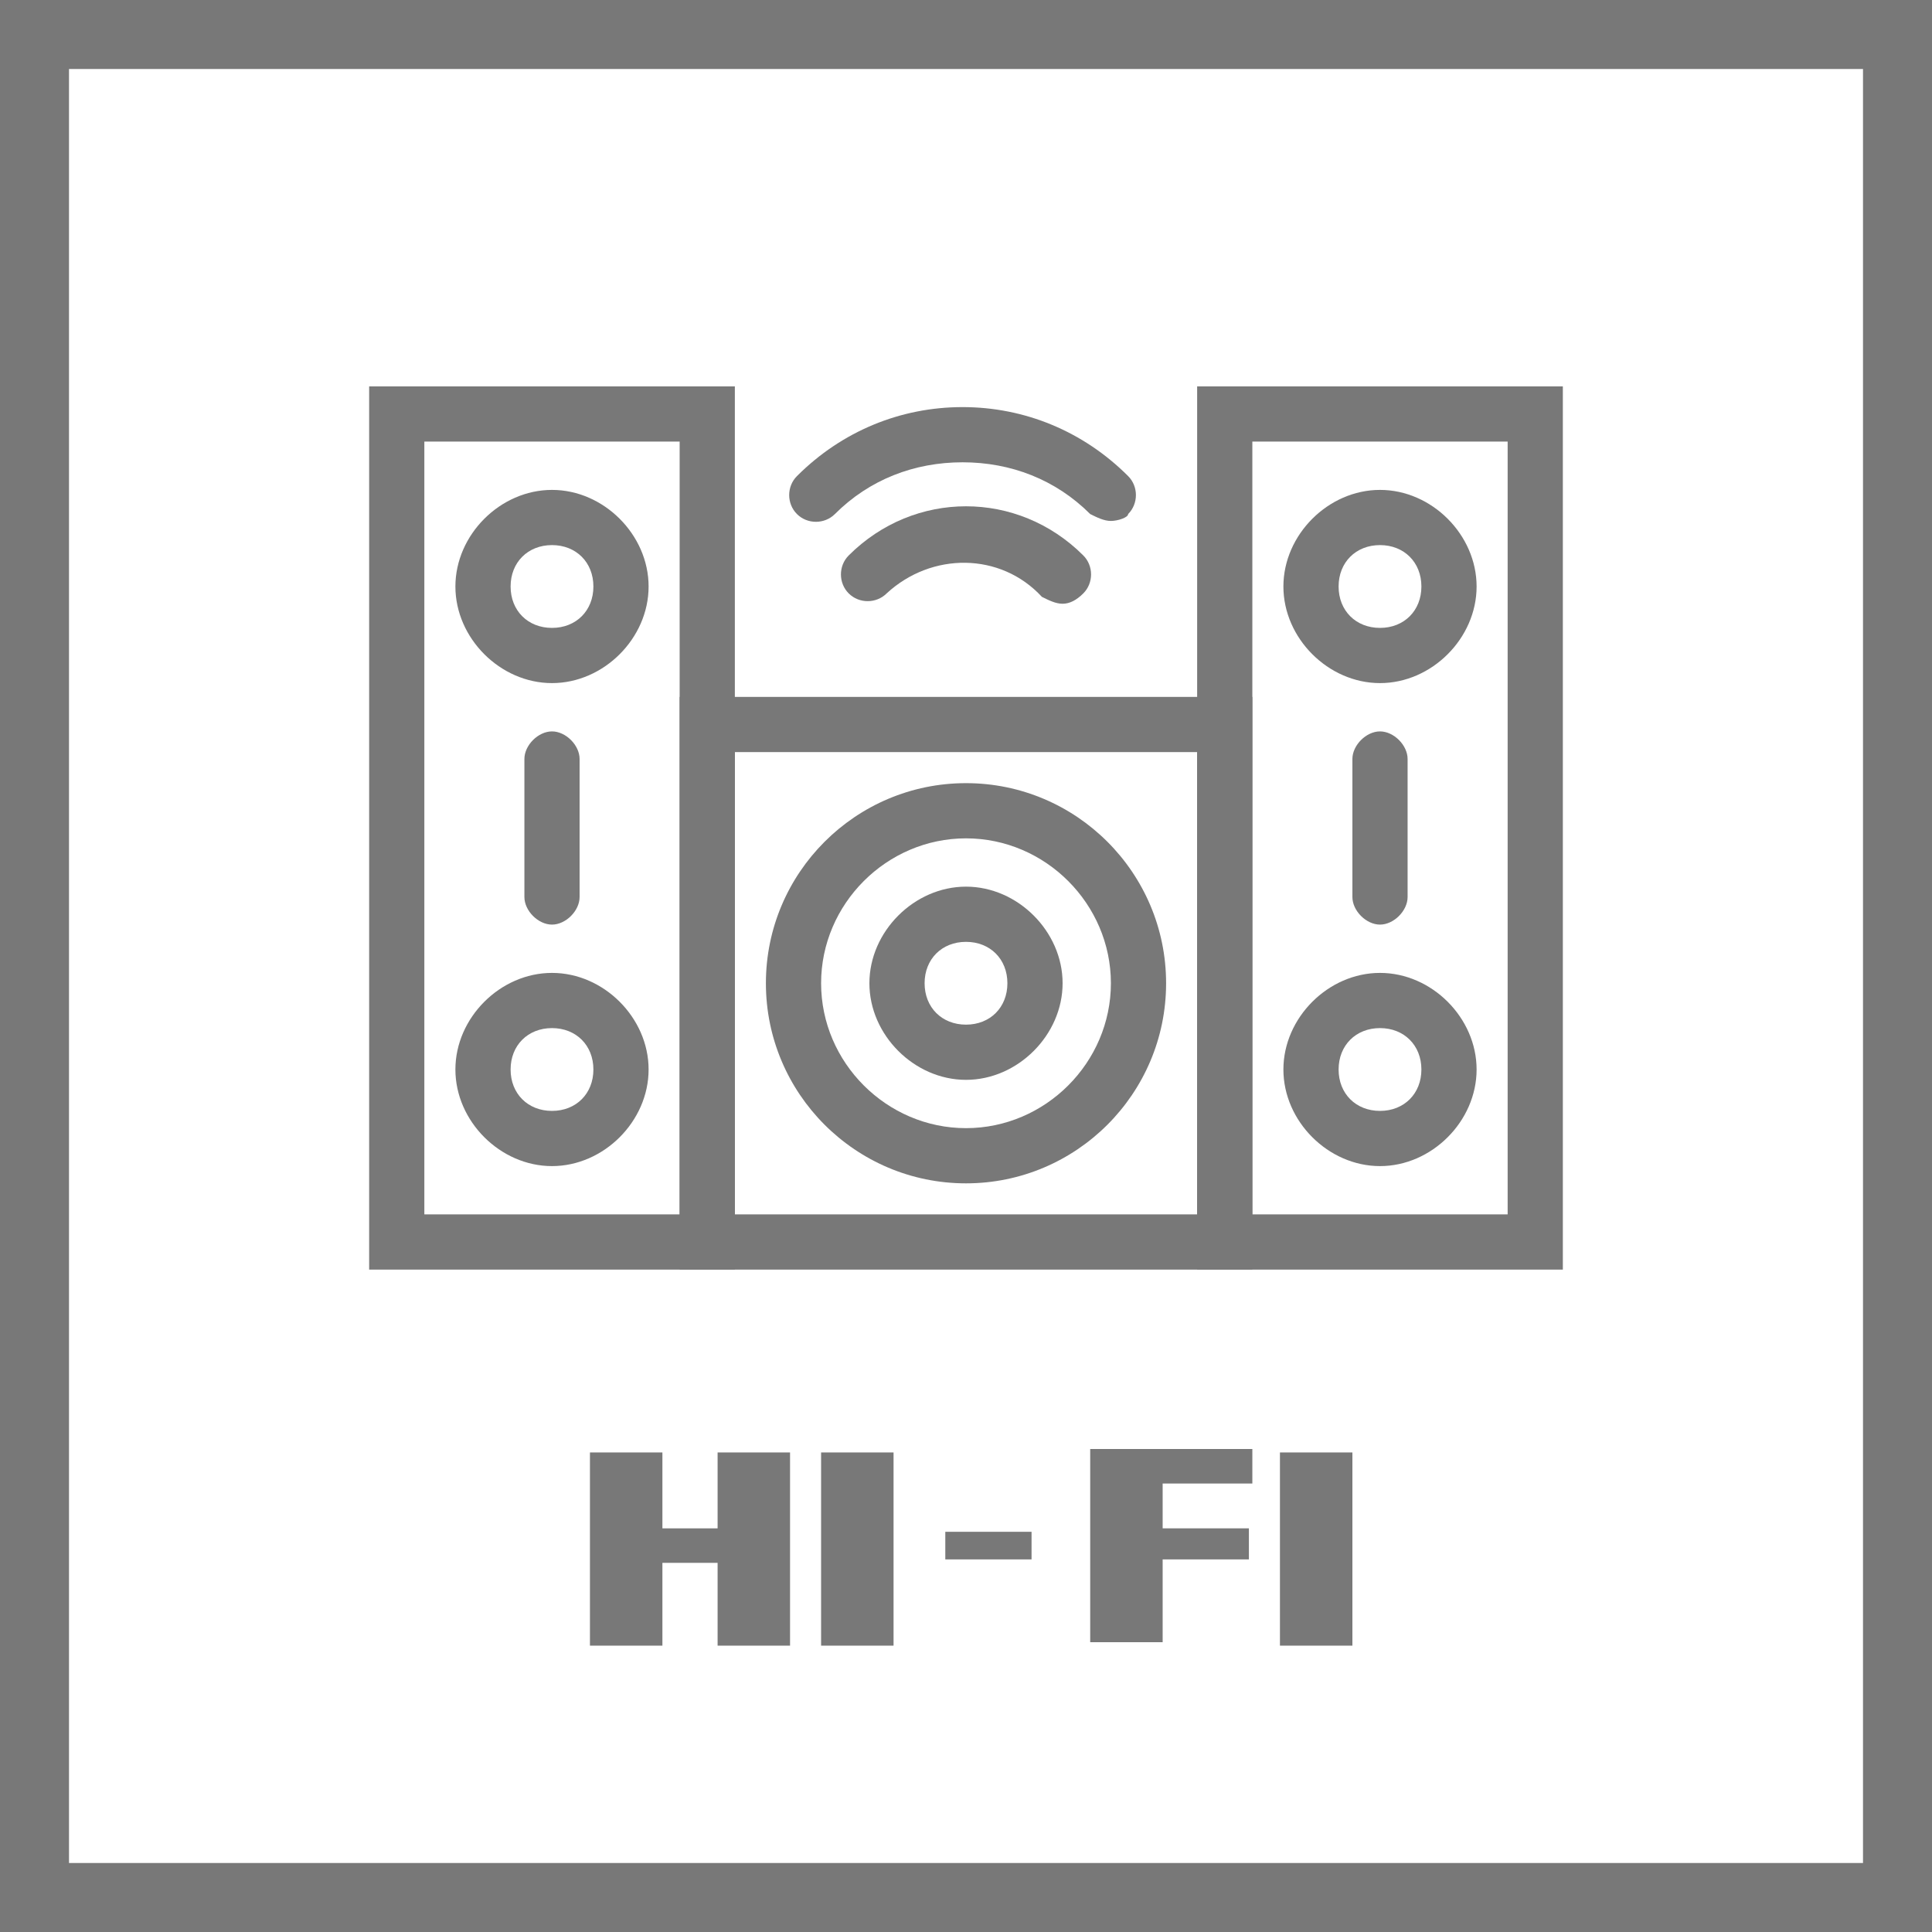 <?xml version="1.0" encoding="utf-8"?>
<!-- Generator: Adobe Illustrator 24.3.0, SVG Export Plug-In . SVG Version: 6.00 Build 0)  -->
<svg version="1.1" id="Layer_1" xmlns="http://www.w3.org/2000/svg" xmlns:xlink="http://www.w3.org/1999/xlink" x="0px" y="0px"
	 viewBox="0 0 56 56" style="enable-background:new 0 0 56 56;" xml:space="preserve">
<style type="text/css">
	.st0{fill:#787878;}
</style>
<g>
	<path class="st0" d="M0,0v56h56V0H0z M54,54H2V2h52V54z"/>
</g>
<g>
	<g>
		<path class="st0" d="M19.2,42.1v2.2h1.6v-2.2h2.1v5.6h-2.1v-2.4h-1.6v2.4h-2.1v-5.6H19.2z"/>
		<path class="st0" d="M23.8,42.1l2.1,0v5.6h-2.1V42.1z"/>
		<path class="st0" d="M27.4,44.4c0.4,0,2.1,0,2.5,0v0.8c-0.7,0-1.7,0-2.5,0V44.4z"/>
		<path class="st0" d="M36.3,42.1V43h-2.6v1.3h2.5v0.9h-2.5v2.4h-2.1v-5.6H36.3z"/>
		<path class="st0" d="M37.1,42.1l2.1,0v5.6h-2.1V42.1z"/>
	</g>
</g>
<path class="st0" d="M21.3,36.8H10.7V11.2h10.6V36.8z M12.3,35.2h7.4V12.8h-7.4V35.2z"/>
<path class="st0" d="M36.3,36.8H19.7V20.2h16.6V36.8z M21.3,35.2h13.4V21.8H21.3V35.2z"/>
<path class="st0" d="M45.3,36.8H34.7V11.2h10.6V36.8z M36.3,35.2h7.4V12.8h-7.4V35.2z"/>
<path class="st0" d="M16,19.8c-1.5,0-2.8-1.3-2.8-2.8s1.3-2.8,2.8-2.8s2.8,1.3,2.8,2.8S17.5,19.8,16,19.8z M16,15.8
	c-0.7,0-1.2,0.5-1.2,1.2s0.5,1.2,1.2,1.2s1.2-0.5,1.2-1.2S16.7,15.8,16,15.8z"/>
<path class="st0" d="M16,33.8c-1.5,0-2.8-1.3-2.8-2.8s1.3-2.8,2.8-2.8s2.8,1.3,2.8,2.8S17.5,33.8,16,33.8z M16,29.8
	c-0.7,0-1.2,0.5-1.2,1.2s0.5,1.2,1.2,1.2s1.2-0.5,1.2-1.2S16.7,29.8,16,29.8z"/>
<path class="st0" d="M16,26.8c-0.4,0-0.8-0.4-0.8-0.8v-4c0-0.4,0.4-0.8,0.8-0.8s0.8,0.4,0.8,0.8v4C16.8,26.4,16.4,26.8,16,26.8z"/>
<path class="st0" d="M40,19.8c-1.5,0-2.8-1.3-2.8-2.8s1.3-2.8,2.8-2.8s2.8,1.3,2.8,2.8S41.5,19.8,40,19.8z M40,15.8
	c-0.7,0-1.2,0.5-1.2,1.2s0.5,1.2,1.2,1.2s1.2-0.5,1.2-1.2S40.7,15.8,40,15.8z"/>
<path class="st0" d="M40,33.8c-1.5,0-2.8-1.3-2.8-2.8s1.3-2.8,2.8-2.8s2.8,1.3,2.8,2.8S41.5,33.8,40,33.8z M40,29.8
	c-0.7,0-1.2,0.5-1.2,1.2s0.5,1.2,1.2,1.2s1.2-0.5,1.2-1.2S40.7,29.8,40,29.8z"/>
<path class="st0" d="M28,31.3c-1.5,0-2.8-1.3-2.8-2.8s1.3-2.8,2.8-2.8s2.8,1.3,2.8,2.8S29.5,31.3,28,31.3z M28,27.3
	c-0.7,0-1.2,0.5-1.2,1.2s0.5,1.2,1.2,1.2s1.2-0.5,1.2-1.2S28.7,27.3,28,27.3z"/>
<path class="st0" d="M28,34.3c-3.2,0-5.8-2.6-5.8-5.8s2.6-5.8,5.8-5.8s5.8,2.6,5.8,5.8S31.2,34.3,28,34.3z M28,24.3
	c-2.3,0-4.2,1.9-4.2,4.2s1.9,4.2,4.2,4.2s4.2-1.9,4.2-4.2S30.3,24.3,28,24.3z"/>
<path class="st0" d="M32.2,15.1c-0.2,0-0.4-0.1-0.6-0.2c-1-1-2.3-1.5-3.7-1.5s-2.7,0.5-3.7,1.5c-0.3,0.3-0.8,0.3-1.1,0
	s-0.3-0.8,0-1.1c1.3-1.3,3-2,4.8-2s3.5,0.7,4.8,2c0.3,0.3,0.3,0.8,0,1.1C32.7,15,32.4,15.1,32.2,15.1z"/>
<path class="st0" d="M30.8,17.5c-0.2,0-0.4-0.1-0.6-0.2C29,16,27,16,25.7,17.2c-0.3,0.3-0.8,0.3-1.1,0c-0.3-0.3-0.3-0.8,0-1.1
	c1.9-1.9,4.9-1.9,6.8,0c0.3,0.3,0.3,0.8,0,1.1C31.2,17.4,31,17.5,30.8,17.5z"/>
<path class="st0" d="M40,26.8c-0.4,0-0.8-0.4-0.8-0.8v-4c0-0.4,0.4-0.8,0.8-0.8s0.8,0.4,0.8,0.8v4C40.8,26.4,40.4,26.8,40,26.8z"/>
</svg>

